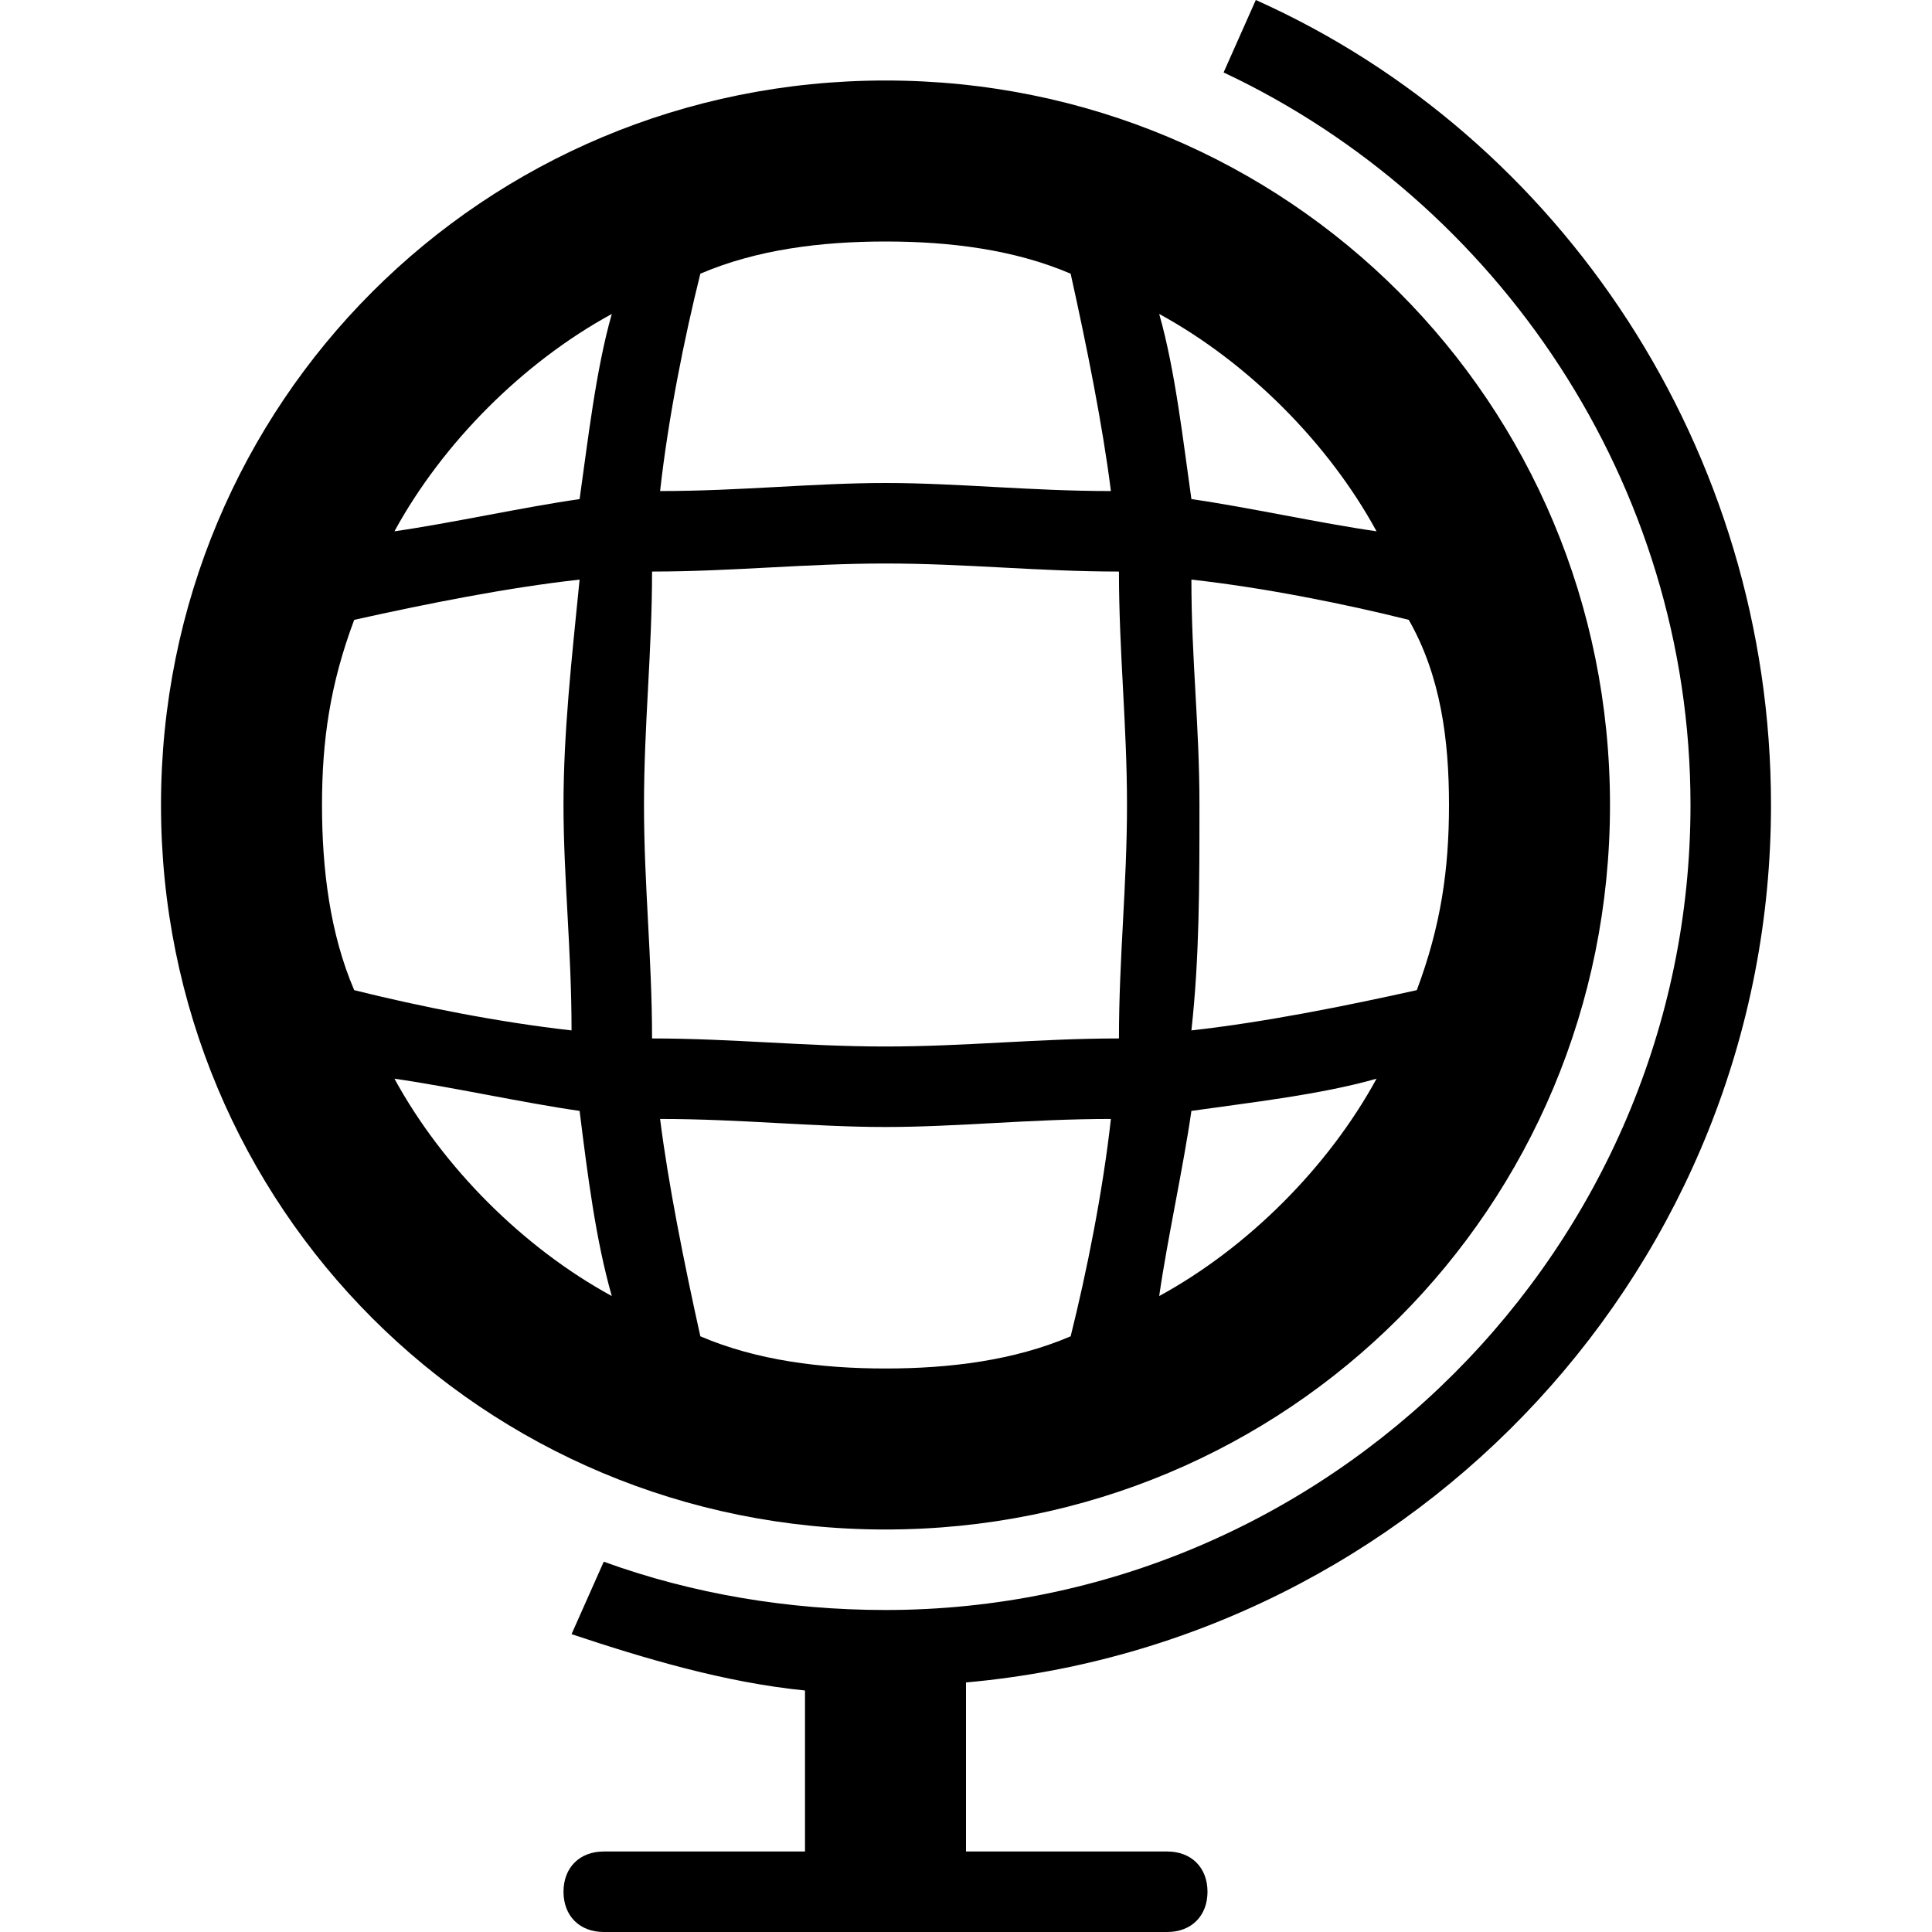 <?xml version="1.0" ?><!DOCTYPE svg  PUBLIC '-//W3C//DTD SVG 1.1//EN'  'http://www.w3.org/Graphics/SVG/1.1/DTD/svg11.dtd'><svg enable-background="new 0 0 24 24" height="24px" id="Layer_1" version="1.1" viewBox="0 0 24 24" width="24px" xml:space="preserve" xmlns="http://www.w3.org/2000/svg" xmlns:xlink="http://www.w3.org/1999/xlink"><g><path d="M22,10c0-4.4-2.6-8.3-6.4-10l-0.4,0.9C18.6,2.5,21,6,21,10c0,5.5-4.5,10-10,10c-1.2,0-2.4-0.2-3.5-0.6l-0.4,0.9   C8,20.6,9,20.9,10,21v2H7.5C7.2,23,7,23.2,7,23.5S7.2,24,7.5,24h7c0.3,0,0.5-0.2,0.5-0.5S14.8,23,14.5,23H12v-2.1   C17.6,20.4,22,15.7,22,10z"/><path d="M20,10c0-5-4-9-9-9s-9,4-9,9s4,9,9,9S20,15,20,10z M8.7,16.6c-0.2-0.9-0.4-1.9-0.5-2.7C9.2,13.9,10.1,14,11,14   s1.8-0.1,2.8-0.1c-0.1,0.9-0.3,1.9-0.5,2.7C12.6,16.9,11.8,17,11,17S9.4,16.9,8.7,16.6z M8.1,7.1C9.1,7.1,10,7,11,7   s1.9,0.1,2.9,0.1C13.9,8.1,14,9,14,10s-0.1,1.9-0.1,2.9C12.9,12.9,12,13,11,13s-1.9-0.1-2.9-0.1C8.1,11.9,8,11,8,10   S8.1,8.1,8.1,7.1z M14.4,16.1c0.1-0.7,0.3-1.6,0.4-2.3c0.7-0.1,1.6-0.2,2.3-0.4C16.5,14.5,15.5,15.5,14.4,16.1z M17.6,12.3   c-0.9,0.2-1.9,0.4-2.8,0.5c0.1-0.9,0.1-1.8,0.1-2.8s-0.1-1.8-0.1-2.8c0.9,0.1,1.9,0.3,2.7,0.5C17.9,8.4,18,9.2,18,10   C18,10.8,17.9,11.5,17.6,12.3z M17.1,6.6c-0.7-0.1-1.6-0.3-2.3-0.4c-0.1-0.7-0.2-1.6-0.4-2.3C15.5,4.5,16.5,5.5,17.1,6.6z    M13.3,3.4c0.2,0.9,0.4,1.9,0.5,2.7C12.8,6.1,11.9,6,11,6S9.2,6.1,8.2,6.1c0.1-0.9,0.3-1.9,0.5-2.7C9.4,3.1,10.2,3,11,3   C11.8,3,12.6,3.1,13.3,3.4z M7.6,3.9C7.4,4.6,7.3,5.5,7.2,6.2C6.5,6.3,5.6,6.5,4.9,6.6C5.5,5.5,6.5,4.5,7.6,3.9z M4.4,7.7   c0.9-0.2,1.9-0.4,2.8-0.5C7.1,8.2,7,9.1,7,10s0.1,1.8,0.1,2.8c-0.9-0.1-1.9-0.3-2.7-0.5C4.1,11.6,4,10.8,4,10   C4,9.2,4.1,8.5,4.4,7.7z M4.9,13.4c0.7,0.1,1.6,0.3,2.3,0.4c0.1,0.8,0.2,1.6,0.4,2.3C6.5,15.5,5.5,14.5,4.9,13.4z"/></g></svg>
